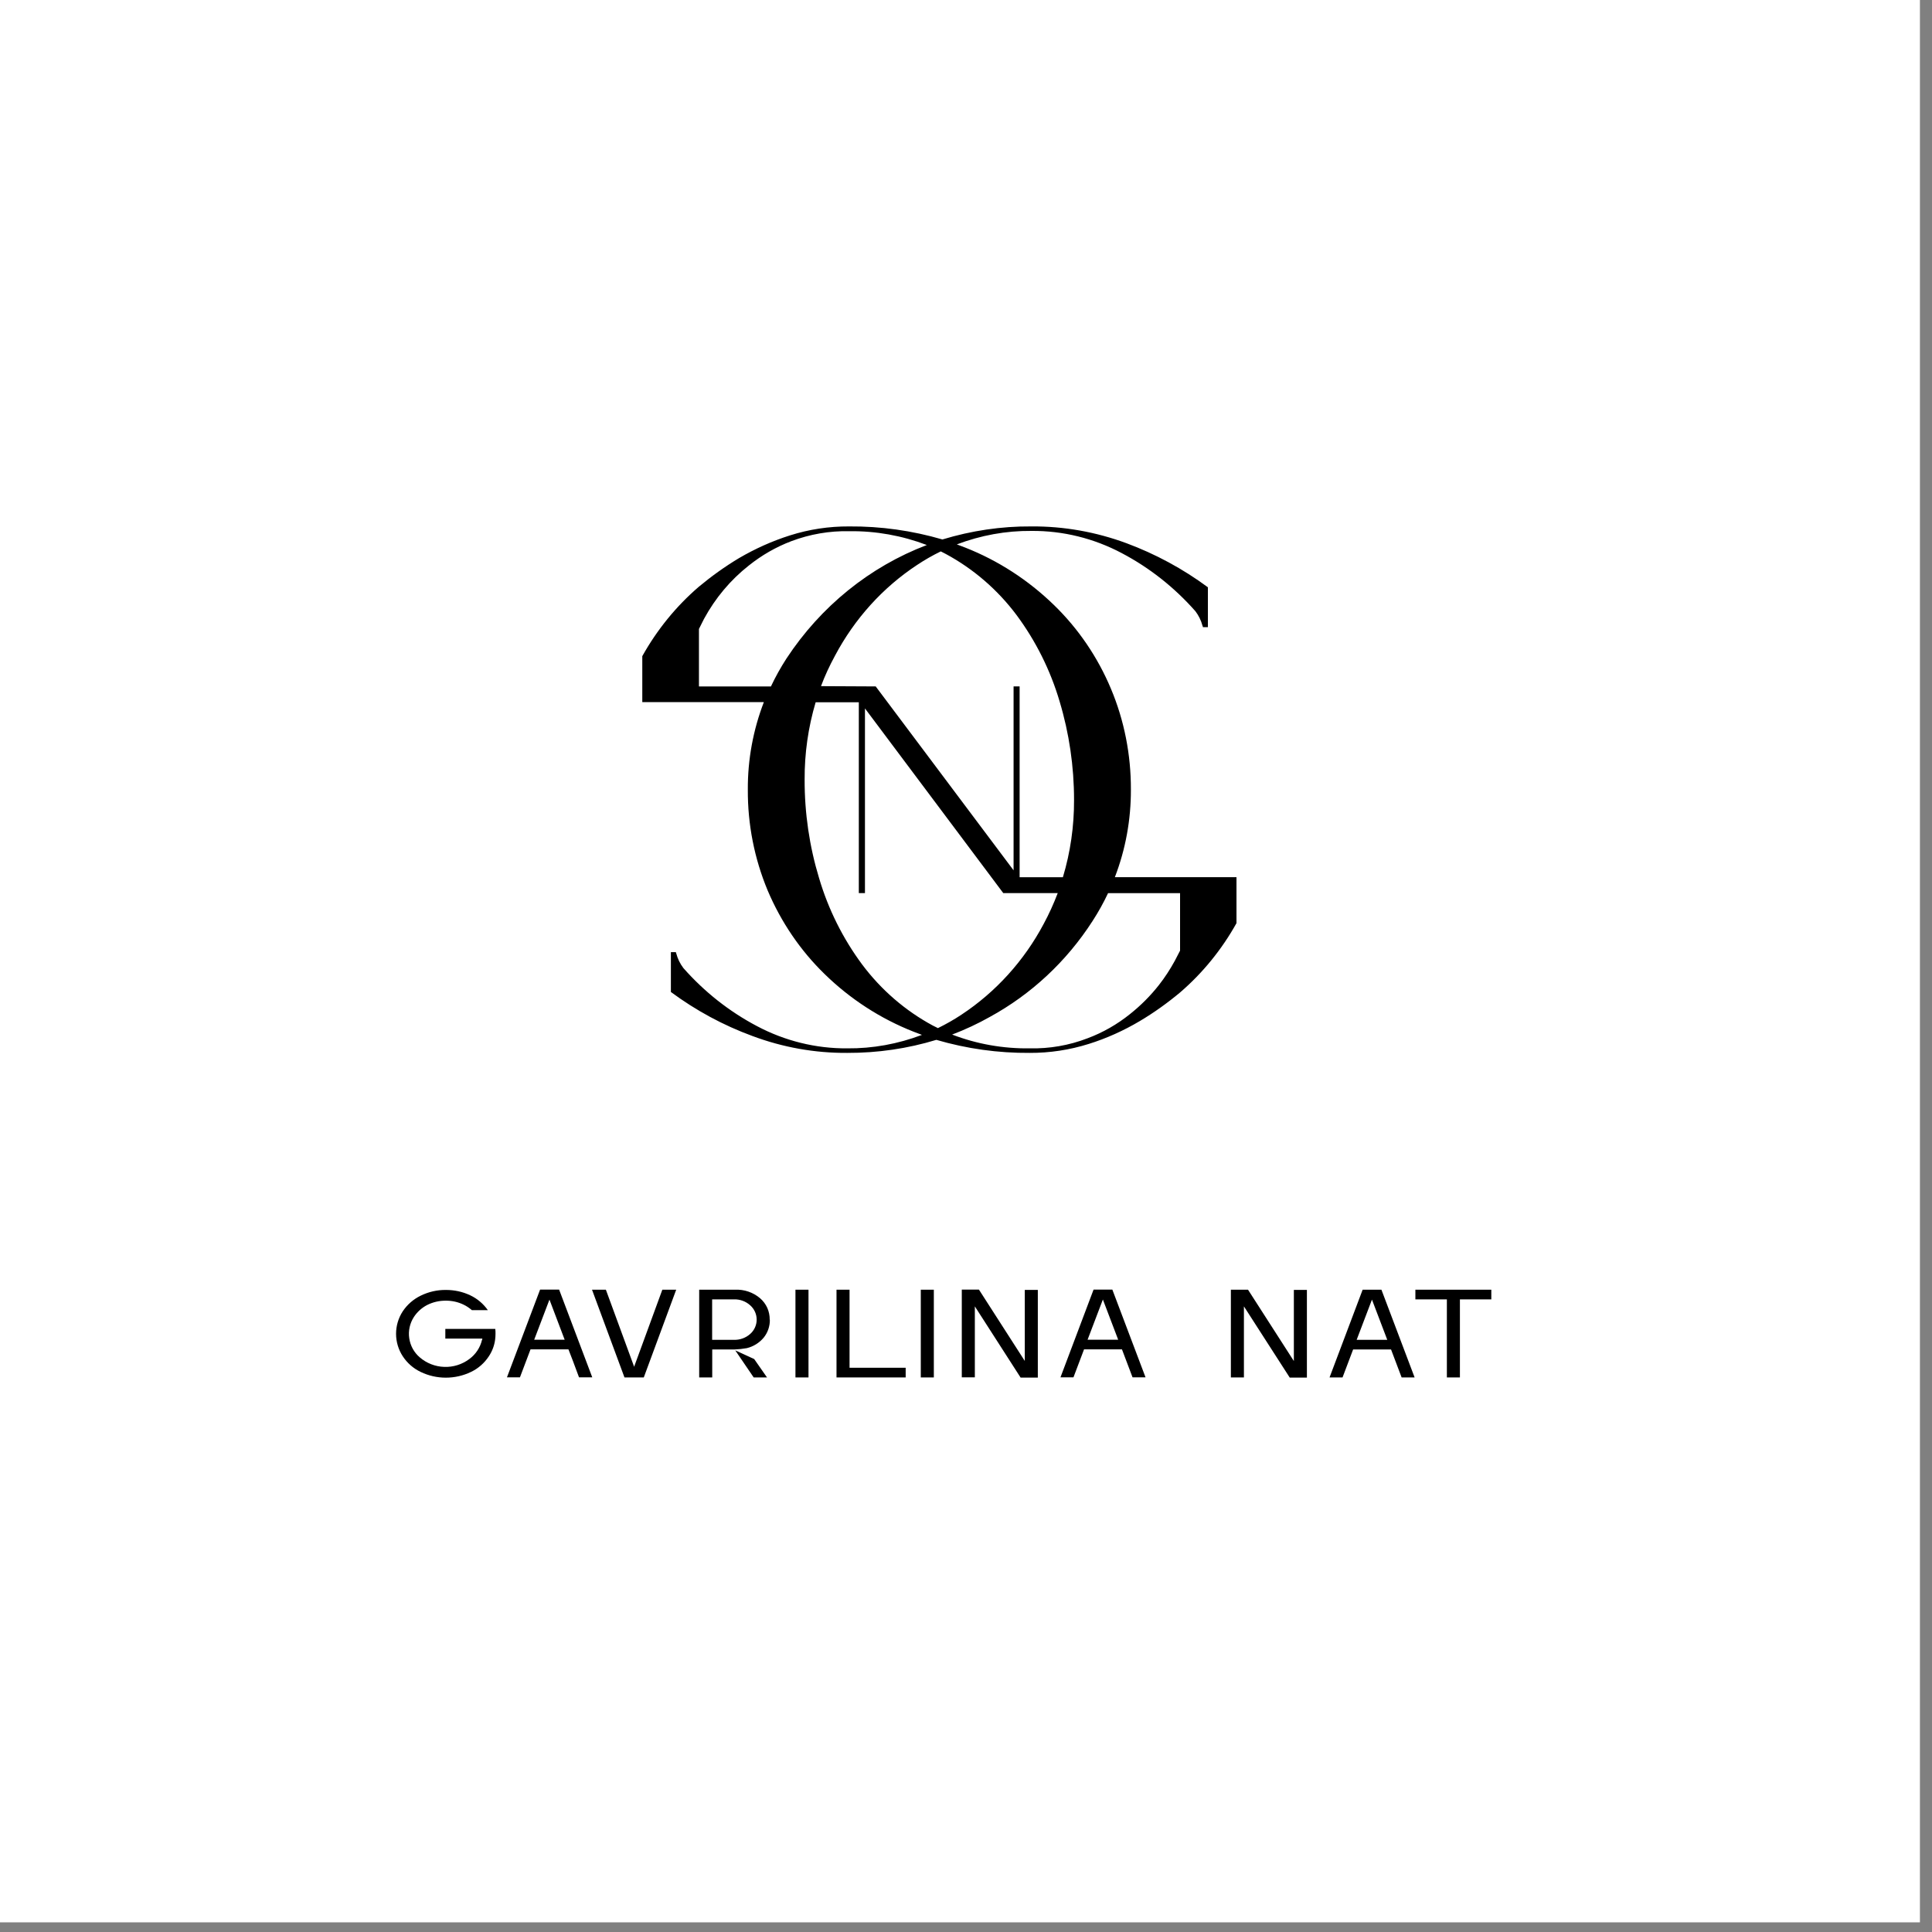 <svg width="400" height="400" xmlns="http://www.w3.org/2000/svg" xmlns:svg="http://www.w3.org/2000/svg">
 <rect width="100%" height="100%" fill="#808080" stroke="none"/>
 <g class="layer">
  <title>Layer 1</title>
  <rect fill="#ffffff" height="400" id="svg_3" width="400" x="-2.5" y="-2"/>
  <path clip-rule="evenodd" d="m256,181.62l0,9.51c-3.05,5.47 -7.01,10.33 -11.68,14.35c-2.64,2.2 -5.43,4.2 -8.35,5.93c-3.34,1.98 -6.87,3.57 -10.54,4.72c-3.98,1.25 -8.1,1.88 -12.26,1.86c-6.52,0.05 -13.02,-0.86 -19.31,-2.7c-5.97,1.82 -12.19,2.72 -18.43,2.7c-6.7,0.05 -13.35,-1.14 -19.66,-3.5c-6,-2.2 -11.68,-5.27 -16.87,-9.11l0,-8.11l0,-0.14l1.03,0c0.02,0.09 0.04,0.2 0.09,0.3c0.29,1.09 0.79,2.11 1.47,3c4.35,4.93 9.49,8.99 15.22,12.01c5.78,3.07 12.21,4.66 18.71,4.61c5.27,0.05 10.5,-0.91 15.46,-2.79c-0.57,-0.2 -1.14,-0.43 -1.74,-0.66c-6.81,-2.68 -13.07,-6.72 -18.38,-11.9c-5.03,-4.88 -9.05,-10.79 -11.82,-17.33c-2.75,-6.59 -4.15,-13.69 -4.11,-20.87c-0.04,-6.22 1.1,-12.38 3.32,-18.14l-25.17,0l0,-9.51c3.05,-5.47 7.01,-10.33 11.68,-14.35c2.64,-2.2 5.43,-4.2 8.35,-5.95c3.34,-1.95 6.87,-3.54 10.54,-4.7c3.98,-1.27 8.1,-1.88 12.26,-1.86c6.52,-0.05 13.02,0.86 19.31,2.7c5.97,-1.82 12.19,-2.75 18.43,-2.7c6.7,-0.05 13.35,1.14 19.66,3.47c6,2.23 11.68,5.29 16.87,9.13l0,8.11l0,0.14l-1.03,0c-0.02,-0.11 -0.04,-0.2 -0.09,-0.3c-0.29,-1.09 -0.79,-2.11 -1.47,-3c-4.35,-4.93 -9.49,-8.99 -15.22,-12.01c-5.78,-3.07 -12.19,-4.66 -18.71,-4.61c-5.27,-0.05 -10.5,0.91 -15.46,2.79c0.57,0.2 1.14,0.43 1.74,0.66c6.81,2.68 13.05,6.72 18.38,11.9c5.03,4.88 9.05,10.79 11.79,17.33c2.77,6.59 4.15,13.69 4.13,20.87c0.02,6.22 -1.1,12.38 -3.32,18.14l25.17,0l0.01,0.01zm-47.05,3.29l-1.23,0l-28.64,-38.24l0,38.24l-1.27,0l0,-39.51l-8.94,0c-1.54,5.18 -2.31,10.58 -2.28,16.01c-0.02,6.93 0.99,13.81 2.99,20.39c1.91,6.47 4.94,12.53 8.92,17.89c3.93,5.25 8.92,9.56 14.61,12.63c0.35,0.18 0.7,0.36 1.08,0.54c1.67,-0.82 3.32,-1.75 4.88,-2.79c7.09,-4.68 12.96,-11.15 17.02,-18.8c1.1,-2.04 2.06,-4.16 2.9,-6.36l-10.04,0l0.02,0l-0.02,0zm-28.88,-42.8l1.23,0c9.51,12.69 19.02,25.39 28.55,38.08l0,-38.08l1.25,0l0,39.51l8.96,0c1.56,-5.18 2.33,-10.58 2.31,-16.01c0,-6.93 -1.01,-13.81 -2.99,-20.39c-1.91,-6.47 -4.94,-12.53 -8.92,-17.89c-3.93,-5.25 -8.94,-9.56 -14.63,-12.63c-0.35,-0.18 -0.7,-0.36 -1.05,-0.54c-1.69,0.82 -3.32,1.75 -4.88,2.79c-7.12,4.68 -12.96,11.15 -17.02,18.8c-1.1,2.02 -2.09,4.13 -2.9,6.31l10.08,0.05l0.01,0zm-20.45,0c0.94,-2 2.02,-3.93 3.21,-5.77c7.09,-10.79 17.24,-19.01 29.06,-23.5c-5.12,-1.95 -10.56,-2.93 -16.03,-2.86c-4.11,-0.09 -8.17,0.61 -12.04,2.07c-3.16,1.2 -6.13,2.91 -8.79,5.04c-3.78,2.97 -6.94,6.74 -9.27,11.04l-1.05,2.09l0,11.9l14.91,0l0,-0.01zm37.49,72.08c5.14,1.98 10.59,2.93 16.06,2.86c4.11,0.09 8.17,-0.61 12.01,-2.09c3.16,-1.18 6.13,-2.88 8.79,-5.02c2.2,-1.75 4.2,-3.75 5.95,-5.97c1.25,-1.59 2.35,-3.29 3.32,-5.06l1.08,-2.09l0,-11.9l-14.91,0c-0.94,2 -2.02,3.93 -3.21,5.77c-5.38,8.36 -12.7,15.17 -21.26,19.85c-2.5,1.41 -5.12,2.63 -7.82,3.66l-0.01,-0.01z" fill="#000000" fill-rule="evenodd" id="svg_1" transform="matrix(1 0 0 1 0 0)"/>
  <path clip-rule="evenodd" d="m294.11,269.02l5.45,0l0,16.16l2.7,0l0,-16.16l6.5,0l0,-2l-15.72,0l0,2l1.07,0zm-103.47,16.16l2.7,0l0,-18.16l-2.7,0l0,18.16zm-3.13,0l0,-2l-11.62,0l0,-16.16l-2.7,0l0,18.16l14.32,0zm-22.82,0l2.7,0l0,-18.16l-2.7,0l0,18.16zm-5.33,-11.95c0.01,-0.84 -0.16,-1.68 -0.5,-2.45c-0.35,-0.77 -0.86,-1.45 -1.5,-2c-1.44,-1.22 -3.29,-1.85 -5.18,-1.76l-7.42,0l0,18.16l2.7,0l0,-5.79l4.62,0c0.85,-0.03 1.69,-0.12 2.53,-0.27c1.37,-0.33 2.59,-1.09 3.5,-2.17c0.85,-1.05 1.3,-2.37 1.28,-3.72l-0.03,0zm-7.14,6.34l3.93,1.81l2.65,3.8l-2.76,0l-3.82,-5.61zm-0.26,-10.55c1.24,-0.04 2.44,0.4 3.36,1.23c0.42,0.37 0.76,0.83 0.99,1.34c0.23,0.51 0.35,1.06 0.35,1.63c0,0.56 -0.12,1.11 -0.35,1.62c-0.23,0.51 -0.57,0.97 -0.99,1.34c-0.92,0.82 -2.12,1.25 -3.35,1.22l-4.53,0l0,-8.38l4.52,0zm-20.65,14l-5.87,-16l-2.87,0l6.72,18.16l4,0l6.71,-18.16l-2.87,0l-5.86,16l0.04,0zm-8.74,2.14l-2.69,0c-1,-2.77 -1.63,-4.32 -2.19,-5.79l-7.85,0l-2.19,5.79l-2.69,0l6.86,-18.16l3.94,0l6.86,18.16l-0.05,0zm-12,-7.78l6.34,0l-3.15,-8.31c-1.58,4.15 -2.45,6.46 -3.17,8.33l-0.02,-0.02zm101.6,4.39l-9.49,-14.77l-3.55,0l0,18.16l2.7,0l0,-14.69l9.48,14.75l3.56,0l0,-18.16l-2.7,0l0,14.77l0,-0.06zm25,3.39l-6.87,-18.16l-3.89,0l-6.85,18.16l2.69,0l2.19,-5.79l7.85,0c0.55,1.47 1.14,3 2.19,5.79l2.69,0zm-12,-7.78l3.17,-8.33c1.63,4.29 2.49,6.56 3.17,8.33l-6.34,0zm-125.37,0c-0.37,1.61 -1.31,3.03 -2.64,4c-1.5,1.12 -3.33,1.69 -5.19,1.62c-1.87,-0.06 -3.66,-0.76 -5.07,-1.98c-1.18,-1.01 -1.95,-2.41 -2.17,-3.95c-0.23,-1.53 0.12,-3.1 0.96,-4.4c0.69,-1.06 1.64,-1.91 2.76,-2.49c1.19,-0.6 2.51,-0.9 3.85,-0.89c1.26,-0.01 2.51,0.26 3.65,0.81c0.63,0.3 1.22,0.69 1.74,1.15l3.31,0c-0.93,-1.32 -2.18,-2.38 -3.64,-3.07c-1.58,-0.75 -3.31,-1.12 -5.06,-1.11c-1.8,-0.02 -3.58,0.39 -5.19,1.18c-1.51,0.73 -2.8,1.85 -3.73,3.25c-0.9,1.38 -1.38,3 -1.38,4.65c0,1.64 0.48,3.26 1.38,4.64c0.92,1.41 2.21,2.54 3.73,3.26c1.62,0.78 3.4,1.18 5.19,1.18c1.8,0 3.58,-0.4 5.2,-1.18c1.52,-0.72 2.8,-1.85 3.72,-3.26c0.67,-1.01 1.11,-2.16 1.28,-3.36c0.06,-0.43 0.09,-0.86 0.09,-1.29c0,-0.33 0,-0.65 -0.05,-1l-10.34,0l0,2l7.67,0l-0.06,0.3l-0.01,-0.06zm168.08,4.41l-9.49,-14.77l-3.55,0l0,18.16l2.7,0l0,-14.71l9.49,14.75l3.55,0l0,-18.16l-2.7,0l0,14.77l0,-0.04zm25,3.39l-6.87,-18.16l-3.89,0l-6.85,18.16l2.69,0l2.19,-5.79l7.85,0c0.55,1.47 1.14,3 2.19,5.79l2.69,0zm-12,-7.78l3.17,-8.33l3.17,8.33l-6.34,0z" fill="#000000" fill-rule="evenodd" id="svg_2" transform="matrix(1 0 0 1 0 0)"/>
  <polyline fill="none" id="svg_4" points="49.5,60 " rx="163.5" ry="158" stroke-linecap="round"/>
 </g>
</svg>